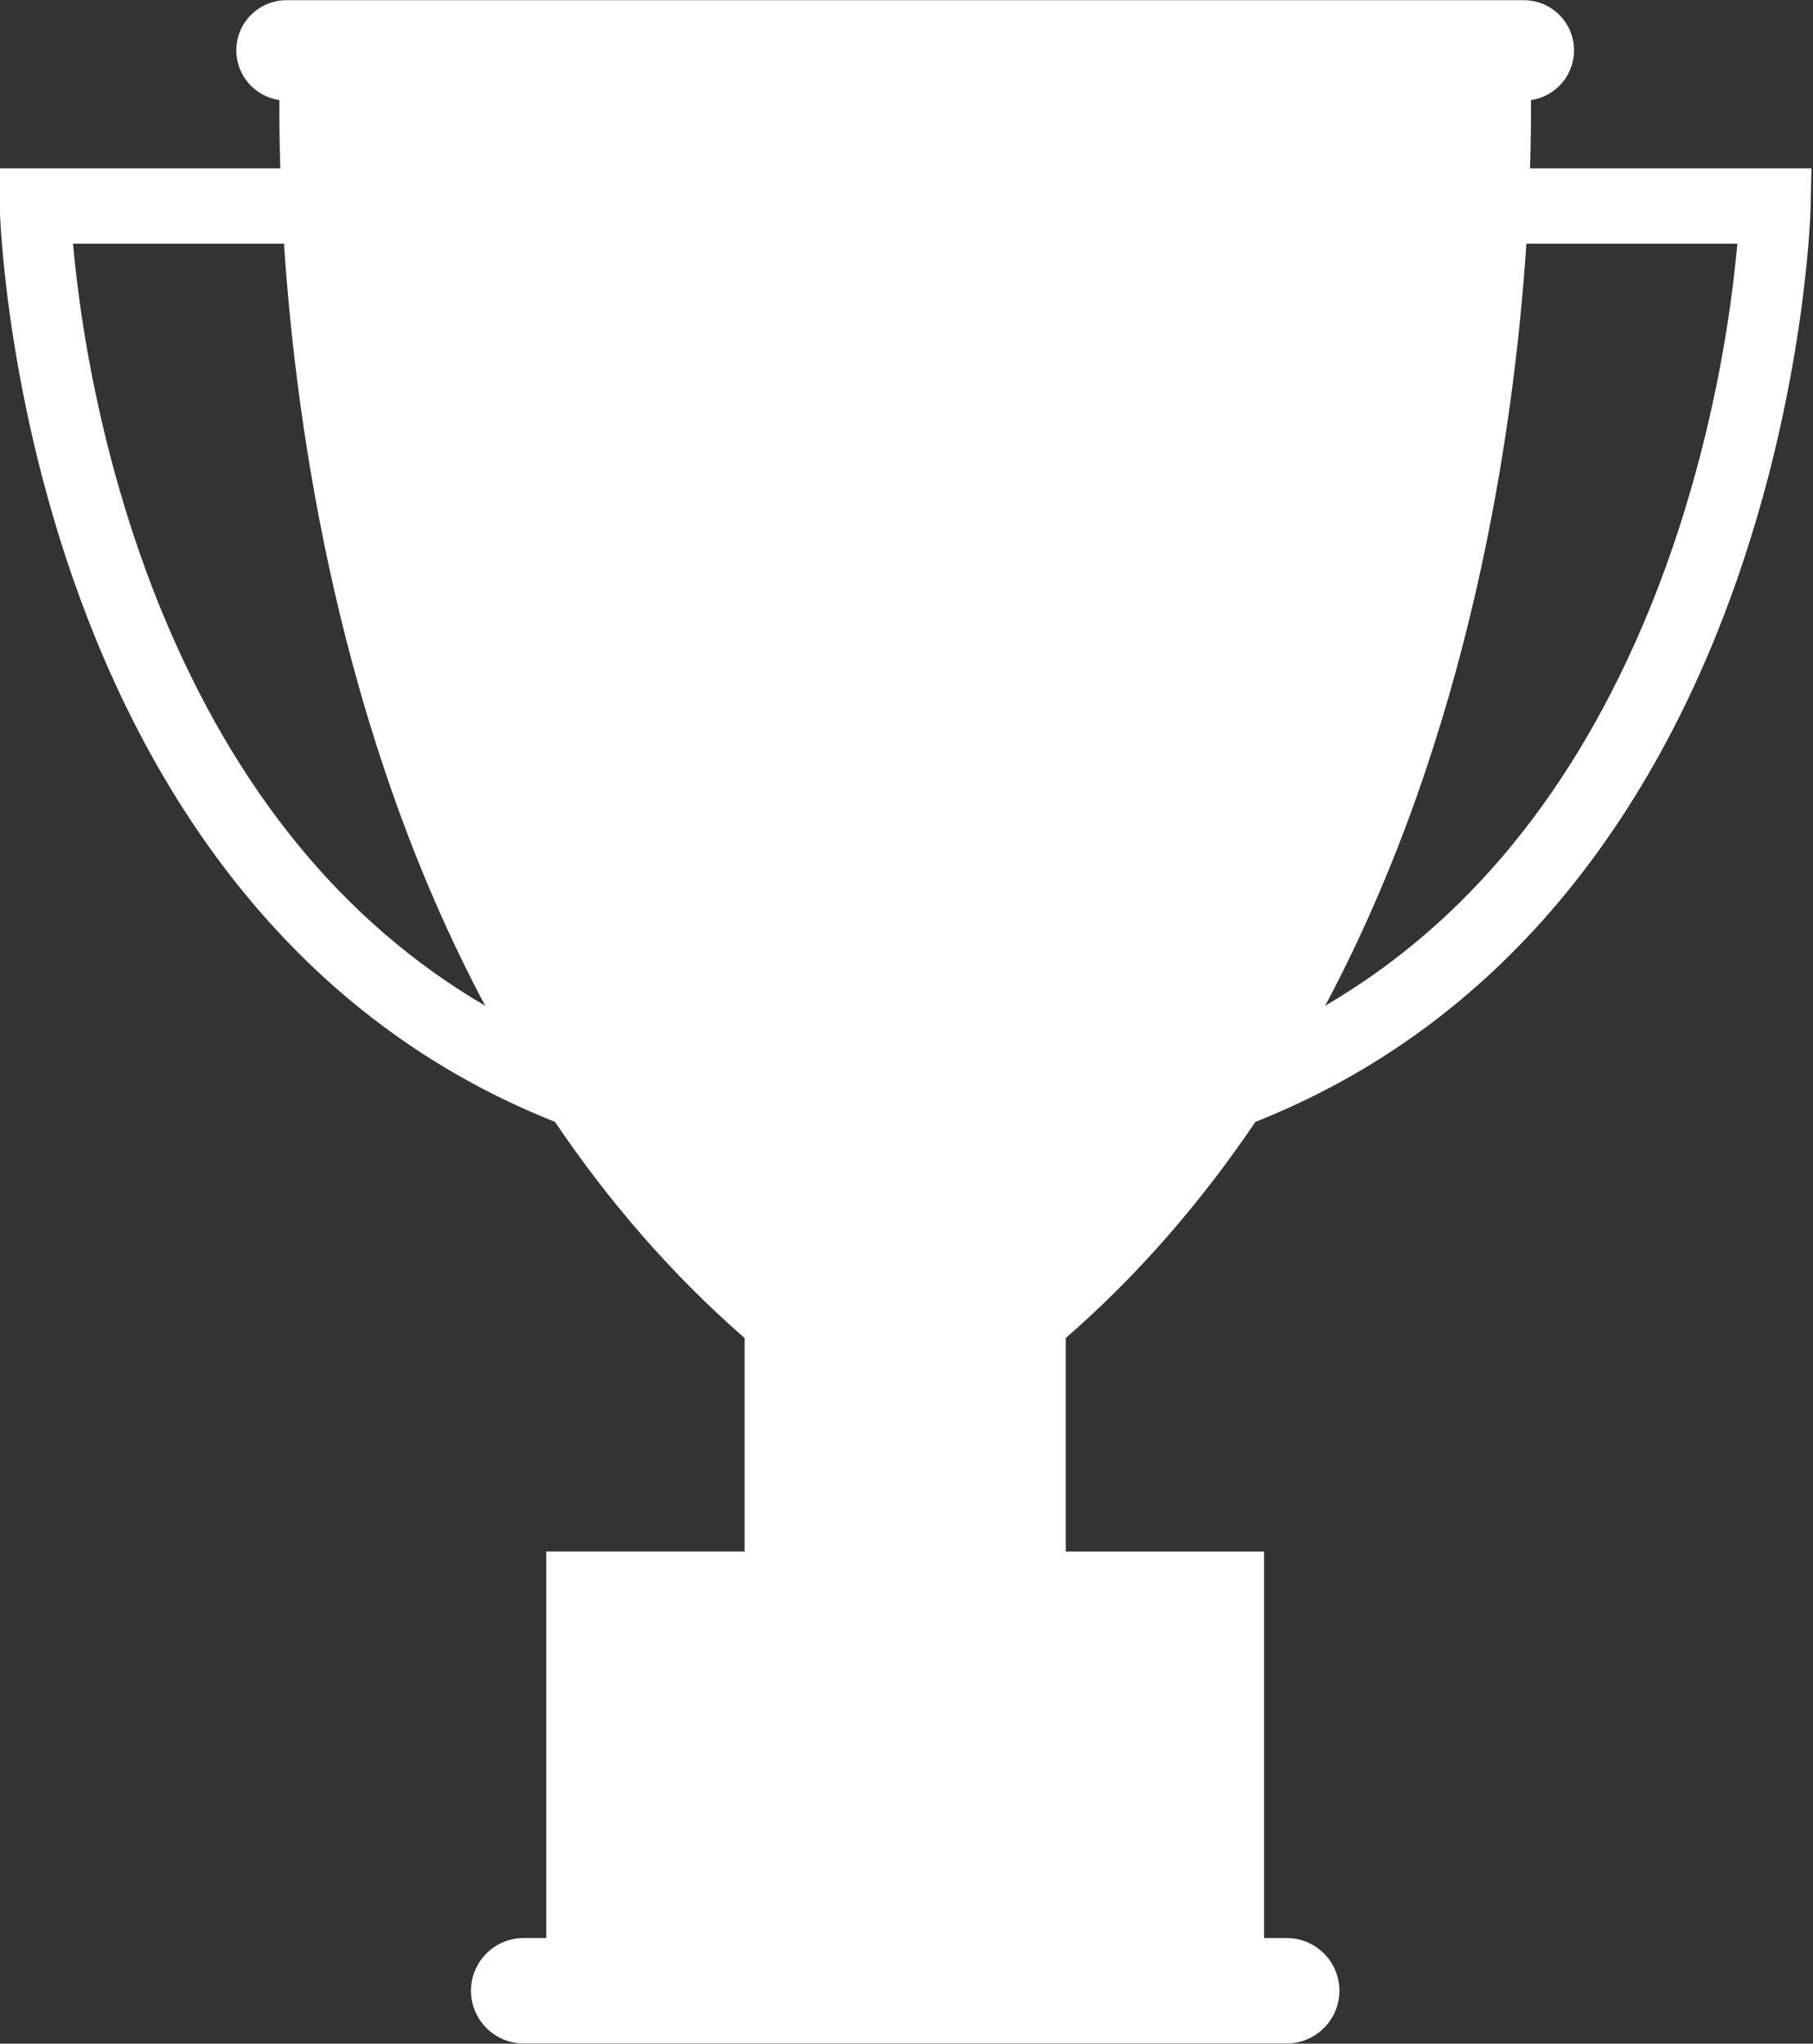 <?xml version="1.0" encoding="UTF-8" standalone="no"?><svg xmlns="http://www.w3.org/2000/svg" xmlns:xlink="http://www.w3.org/1999/xlink" fill="#ffffff" height="77.2" preserveAspectRatio="xMidYMid meet" version="1" viewBox="15.8 11.4 68.5 77.2" width="68.5" zoomAndPan="magnify"><rect x="15.8" y="11.4" width="68.5" height="77.2" fill="#333333" stroke="none"/><path d="M0 0H100V100H0z" fill="none"/><g id="change1_1"><path d="M73.609,17.76c0.033-1.041,0.039-1.911,0.035-2.58c0.92-0.131,1.627-0.921,1.627-1.877c0-1.047-0.85-1.896-1.896-1.896 h-46.75c-1.046,0-1.896,0.849-1.896,1.896c0,0.956,0.708,1.746,1.627,1.877c-0.004,0.669,0.002,1.54,0.035,2.58H15.755l0.035,1.458 c0.001,0.082,0.052,2.031,0.522,5.012c0.275,1.741,0.637,3.482,1.078,5.173c0.551,2.118,1.228,4.166,2.01,6.085 c2.005,4.921,4.71,9.049,8.04,12.269c2.71,2.621,5.833,4.635,9.328,6.022c1.988,2.942,4.352,5.713,7.164,8.165v8.063H36.44V84.61 h-0.853c-1.1,0-1.992,0.893-1.992,1.991c0,1.101,0.892,1.992,1.992,1.992h28.827c1.1,0,1.992-0.892,1.992-1.992 c0-1.099-0.893-1.991-1.992-1.991h-0.854V70.008h-7.492v-8.063c2.813-2.452,5.176-5.223,7.164-8.165 c3.496-1.388,6.617-3.401,9.328-6.022c3.33-3.22,6.035-7.348,8.041-12.269c0.781-1.92,1.457-3.967,2.01-6.085 c0.439-1.691,0.803-3.432,1.078-5.173c0.469-2.981,0.52-4.931,0.521-5.012l0.033-1.458H73.609z M21.889,34.439 c-1.67-4.075-2.512-8.009-2.924-10.592c-0.211-1.32-0.334-2.433-0.406-3.243h7.971c0.47,7.102,2.124,18.509,7.602,28.788 C28.791,46.274,24.69,41.274,21.889,34.439z M81.035,23.847c-0.412,2.583-1.254,6.518-2.924,10.592 c-2.801,6.834-6.902,11.835-12.242,14.952C71.348,39.113,73,27.706,73.471,20.604h7.971C81.369,21.415,81.246,22.527,81.035,23.847z" fill="inherit"/></g></svg>